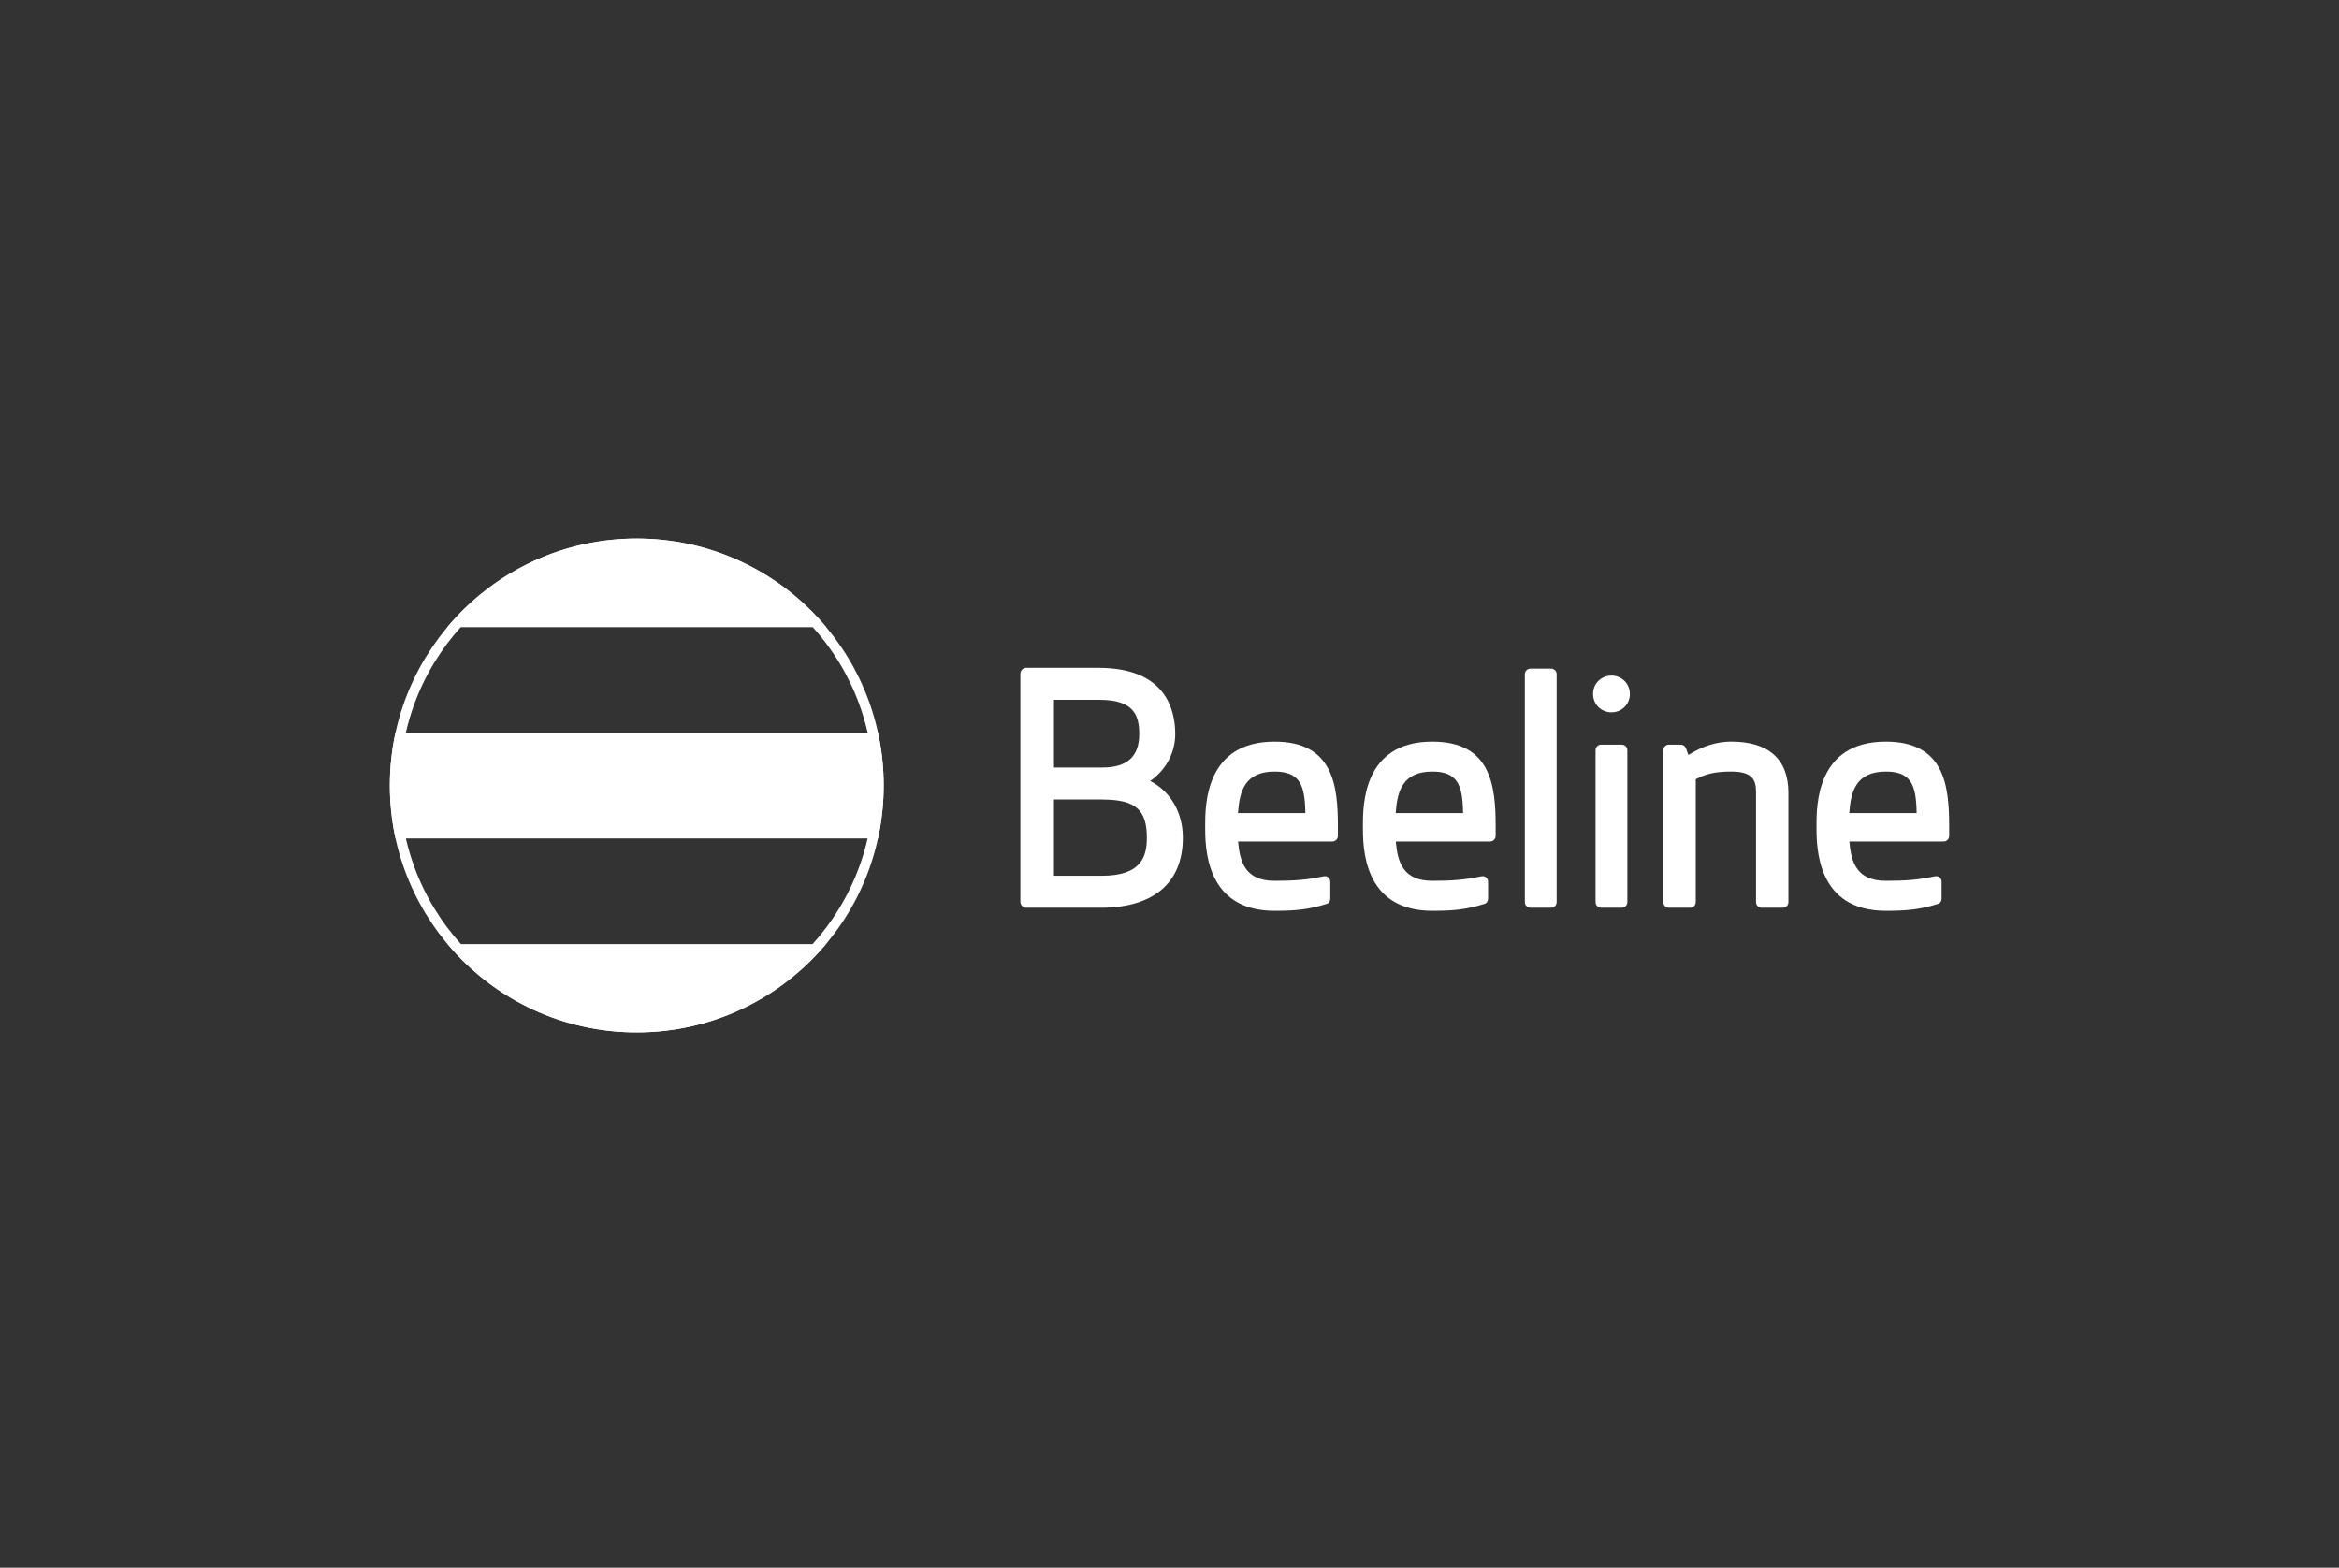 <?xml version="1.0" encoding="UTF-8"?> <svg xmlns="http://www.w3.org/2000/svg" width="185" height="124" viewBox="0 0 185 124" fill="none"><rect x="0" y="0" width="185" height="124" fill="#333333" stroke="none"/> <path d="M126.001 54.889C126.001 55.706 126.641 56.342 127.458 56.342C128.271 56.342 128.914 55.706 128.914 54.889C128.914 54.079 128.271 53.436 127.458 53.436C126.641 53.436 126.001 54.075 126.001 54.889Z" fill="white"></path> <path d="M133.63 59.662L133.54 59.715L133.352 59.193C133.289 59.015 133.121 58.898 132.937 58.898H131.999C131.758 58.898 131.56 59.095 131.56 59.34V71.36C131.56 71.601 131.758 71.802 131.999 71.802H133.68C133.925 71.802 134.123 71.601 134.123 71.36V61.63L134.169 61.61C134.863 61.249 135.562 61.028 136.925 61.028C138.563 61.028 138.892 61.641 138.892 62.635V71.36C138.892 71.601 139.089 71.799 139.33 71.799H141.015C141.256 71.799 141.453 71.601 141.453 71.36V62.706C141.453 60.056 139.889 58.657 136.925 58.657C135.827 58.657 134.719 58.995 133.63 59.662" fill="white"></path> <path d="M128.714 59.34C128.714 59.095 128.516 58.898 128.275 58.898H126.637C126.396 58.898 126.199 59.095 126.199 59.34V71.359C126.199 71.601 126.396 71.799 126.637 71.799H128.271C128.516 71.799 128.714 71.601 128.714 71.359" fill="white"></path> <path d="M123.122 53.328C123.122 53.084 122.924 52.886 122.679 52.886H121.052C120.804 52.886 120.606 53.084 120.606 53.328V71.359C120.606 71.601 120.804 71.799 121.049 71.799H122.679C122.924 71.799 123.122 71.601 123.122 71.359" fill="white"></path> <path d="M97.924 64.213C98.048 62.558 98.483 61.028 100.81 61.028C102.81 61.028 103.198 62.102 103.245 64.216L103.249 64.309H97.916L97.924 64.213ZM95.321 65.351C95.321 67.006 95.321 72.043 100.81 72.043C102.455 72.043 103.54 71.942 104.957 71.487C105.124 71.437 105.218 71.259 105.218 71.088V69.736C105.218 69.585 105.144 69.448 105.02 69.367C104.896 69.283 104.752 69.3 104.605 69.33C103.375 69.588 102.395 69.671 100.81 69.671C98.526 69.671 98.078 68.222 97.934 66.658L97.924 66.56H105.378C105.623 66.56 105.821 66.363 105.821 66.122V65.351C105.821 62.113 105.436 58.66 100.81 58.66C95.321 58.657 95.321 63.697 95.321 65.351" fill="white"></path> <path d="M110.399 64.213C110.522 62.558 110.958 61.028 113.289 61.028C115.285 61.028 115.674 62.102 115.717 64.216L115.72 64.309H110.392L110.399 64.213ZM107.797 65.351C107.797 67.006 107.797 72.043 113.289 72.043C114.933 72.043 116.016 71.942 117.435 71.487C117.599 71.437 117.697 71.259 117.697 71.088V69.736C117.697 69.585 117.62 69.448 117.496 69.367C117.372 69.283 117.225 69.3 117.084 69.33C115.851 69.588 114.874 69.671 113.289 69.671C111.002 69.671 110.553 68.222 110.409 66.658L110.399 66.56H117.857C118.098 66.56 118.296 66.363 118.296 66.122V65.351C118.296 62.113 117.908 58.66 113.289 58.66C107.797 58.657 107.797 63.697 107.797 65.351" fill="white"></path> <path d="M146.273 64.213C146.397 62.558 146.832 61.028 149.16 61.028C151.159 61.028 151.547 62.102 151.591 64.216L151.595 64.309H146.266L146.273 64.213ZM143.673 65.351C143.673 67.006 143.673 72.043 149.16 72.043C150.804 72.043 151.885 71.942 153.309 71.487C153.47 71.437 153.567 71.259 153.567 71.088V69.736C153.567 69.585 153.493 69.448 153.369 69.367C153.245 69.283 153.098 69.3 152.954 69.33C151.721 69.588 150.747 69.671 149.16 69.671C146.872 69.671 146.426 68.222 146.282 66.658L146.27 66.56H153.728C153.969 66.56 154.167 66.363 154.167 66.122V65.351C154.167 62.113 153.781 58.66 149.16 58.66C143.667 58.657 143.673 63.697 143.673 65.351" fill="white"></path> <path d="M87.19 63.241C89.789 63.241 90.71 64.031 90.71 66.256C90.71 67.746 90.284 69.27 87.143 69.27H83.362V63.237H87.19L87.19 63.241ZM86.996 55.354C89.732 55.354 90.107 56.654 90.107 58.054C90.107 59.839 89.153 60.709 87.19 60.709H83.362V55.354H86.996ZM81.179 52.822C80.917 52.822 80.706 53.033 80.706 53.295V71.326C80.706 71.587 80.917 71.802 81.179 71.802H87.049C91.246 71.802 93.556 69.829 93.556 66.256C93.556 64.309 92.619 62.649 91.048 61.814C91.048 61.814 91.008 61.795 90.971 61.77C91.005 61.751 91.042 61.724 91.042 61.724C92.257 60.84 92.954 59.504 92.954 58.054C92.954 56.101 92.167 52.822 86.878 52.822" fill="white"></path> <path fill-rule="evenodd" clip-rule="evenodd" d="M31.285 66.32C30.989 64.969 30.834 63.566 30.834 62.126C30.834 60.696 30.987 59.303 31.278 57.961H69.448C69.717 59.199 69.868 60.48 69.89 61.792V62.459C69.868 63.782 69.714 65.073 69.442 66.32H31.285ZM49.935 81.649C44.101 81.523 38.897 78.84 35.4 74.676H65.326C61.829 78.84 56.626 81.523 50.794 81.649H49.935ZM50.701 42.6C56.585 42.7 61.836 45.401 65.351 49.605H35.375C38.89 45.401 44.142 42.7 50.028 42.6H50.701Z" fill="white"></path> <path d="M69.493 62.13C69.493 72.695 60.928 81.26 50.363 81.26C39.798 81.26 31.233 72.695 31.233 62.13C31.233 51.565 39.798 43 50.363 43C60.928 43 69.493 51.565 69.493 62.13Z" stroke="white" stroke-width="0.8"></path> </svg> 